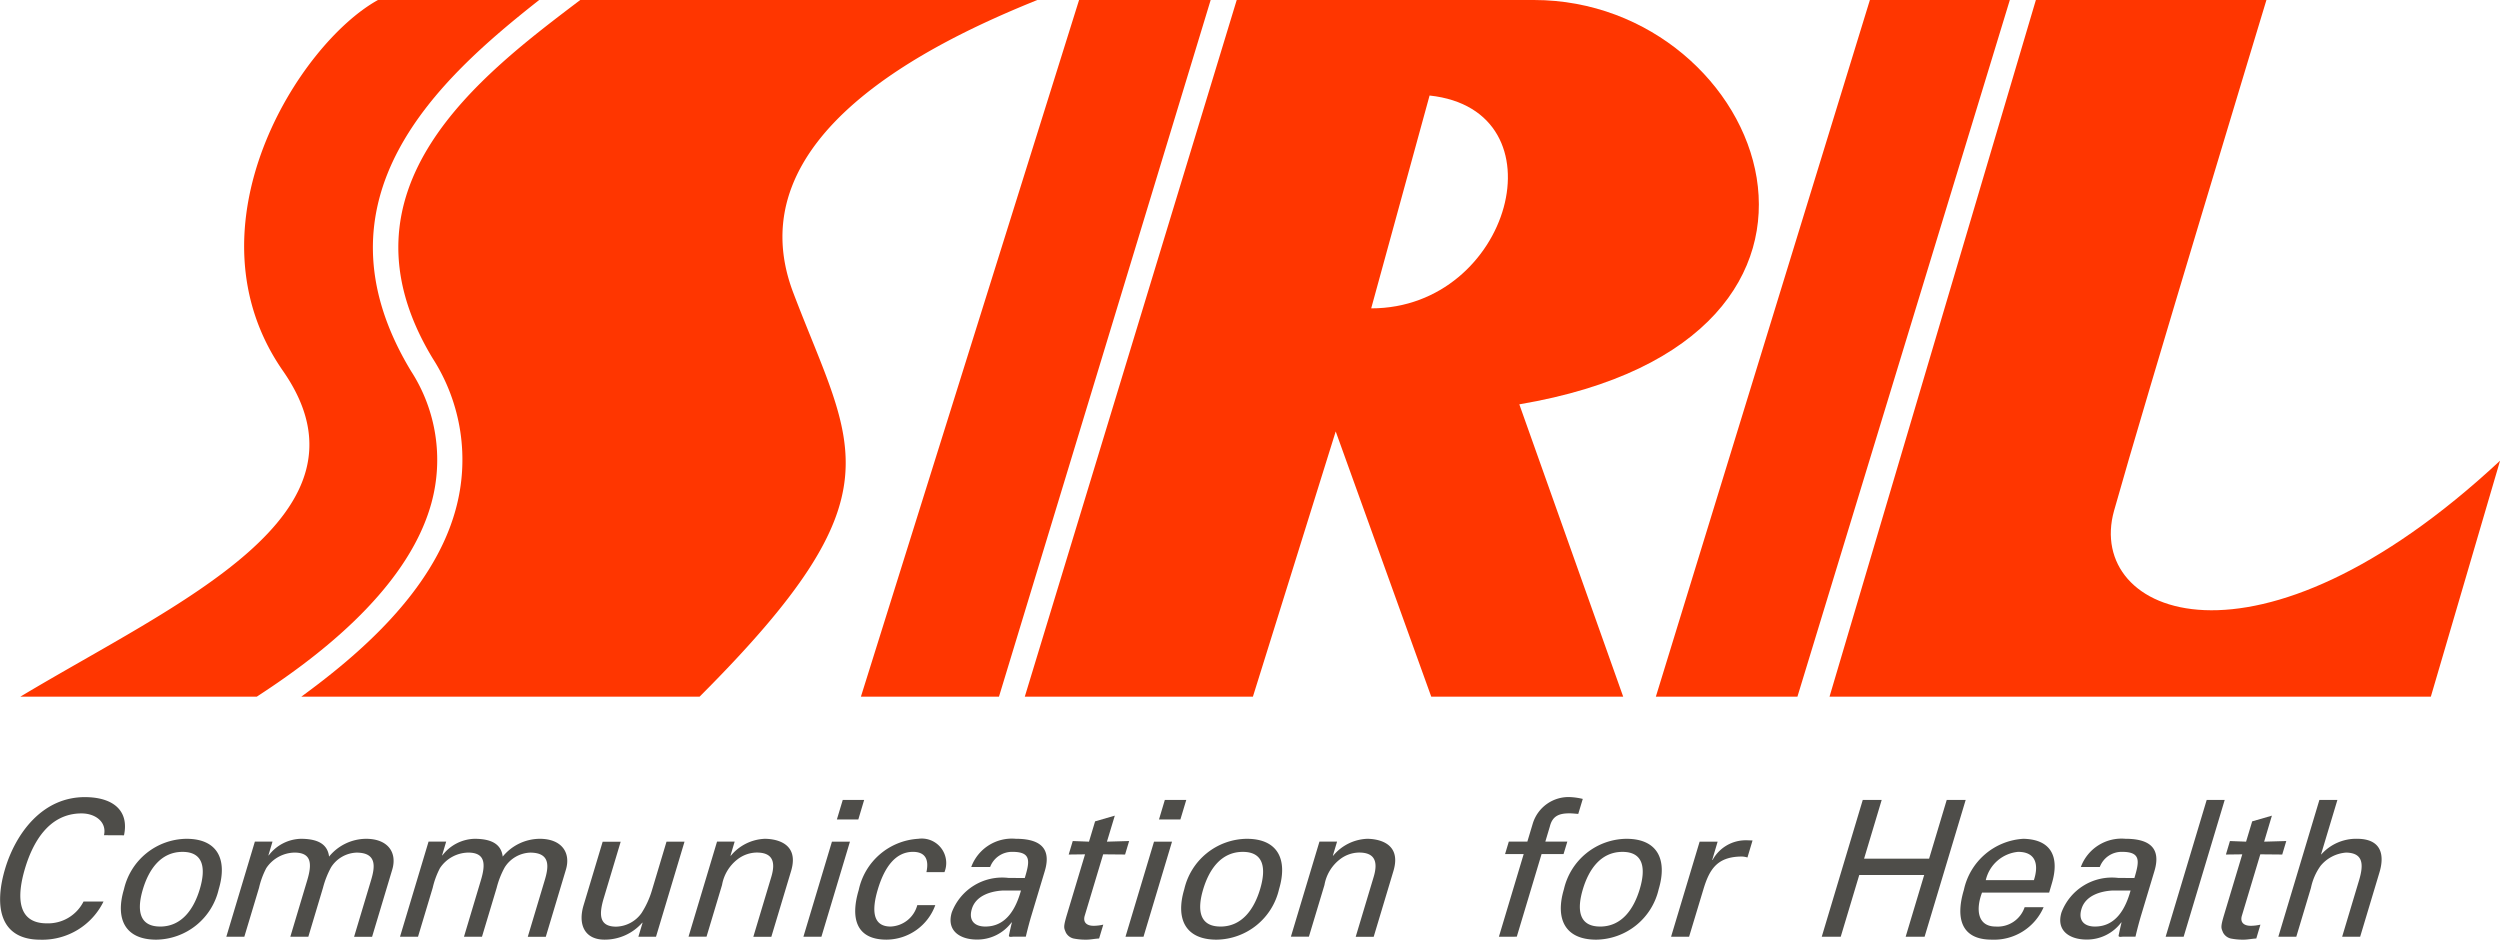 <svg xmlns="http://www.w3.org/2000/svg" width="137.614" height="51.723" viewBox="0 0 137.614 51.723">
  <g id="グループ_2885" data-name="グループ 2885" transform="translate(-329.431 -270.513)">
    <g id="グループ_2885-2" data-name="グループ 2885" transform="translate(330.55 270.513)">
      <path id="パス_5170" data-name="パス 5170" d="M391.771,270.513l-12.009,38.349h7.6l11.653-38.349Z" transform="translate(-333.492 -270.513)" fill="#ff3600"/>
      <path id="パス_5171" data-name="パス 5171" d="M473.3,295.871c-13.438,12.519-22.855,8.5-21.249,2.757s8.388-28.115,8.388-28.115H447.748l-11.359,38.349h33.1Z" transform="translate(-336.801 -270.513)" fill="#ff3600"/>
      <path id="パス_5172" data-name="パス 5172" d="M438.018,270.513l-11.782,38.35h7.793l11.692-38.35Z" transform="translate(-336.208 -270.513)" fill="#ff3600"/>
      <path id="パス_5173" data-name="パス 5173" d="M387.56,270.513H362.4c-5.434,4.122-13.783,10.357-8.127,19.72a10.321,10.321,0,0,1,1.264,8.347c-1.251,4.554-5.466,8.072-8.493,10.283h21.924c11.2-11.2,8.431-13.623,5.158-22.237S381.874,272.81,387.56,270.513Z" transform="translate(-331.579 -270.513)" fill="#ff3600"/>
      <path id="パス_5174" data-name="パス 5174" d="M353.246,298.209a9,9,0,0,0-1.118-7.266c-5.762-9.536,1.57-16.116,7.052-20.43h-8.874c-4.366,2.411-10.74,12.5-5.227,20.42s-5.847,12.76-14.46,17.929h13.015C346.418,307.048,351.874,303.2,353.246,298.209Z" transform="translate(-330.619 -270.513)" fill="#ff3600"/>
      <path id="パス_5175" data-name="パス 5175" d="M417.369,270.513h-16.36l-11.666,38.349H401.9l4.558-14.6,5.259,14.6h10.566l-5.718-16.092C437.583,289.209,430.12,270.513,417.369,270.513Zm-8.958,16.974,3.214-11.716C419.094,276.576,416.106,287.487,408.411,287.487Z" transform="translate(-334.052 -270.513)" fill="#ff3600"/>
    </g>
    <path id="パス_5176" data-name="パス 5176" d="M335.155,319.212c.163-.721-.465-1.2-1.236-1.2-1.858,0-2.713,1.7-3.11,3.024-.465,1.555-.437,3.027,1.2,3.027a2.186,2.186,0,0,0,2.02-1.2h1.1a3.75,3.75,0,0,1-3.478,2.1c-2.222,0-2.564-1.817-1.933-3.924.556-1.846,2.014-4,4.517-3.922,1.437.041,2.311.751,2.021,2.1Z" transform="translate(0 -2.724)" fill="#4e4d49"/>
    <path id="パス_5177" data-name="パス 5177" d="M341.884,322.327a3.575,3.575,0,0,1-3.441,2.776c-1.72,0-2.264-1.148-1.775-2.776a3.573,3.573,0,0,1,3.44-2.776C341.829,319.551,342.373,320.7,341.884,322.327Zm-3.226,2.055c1.179,0,1.847-.939,2.182-2.055s.23-2.056-.948-2.056-1.847.94-2.182,2.056S337.48,324.381,338.659,324.381Z" transform="translate(-0.413 -2.866)" fill="#4e4d49"/>
    <path id="パス_5178" data-name="パス 5178" d="M344.979,320.46H345a2.292,2.292,0,0,1,1.764-.909c.992,0,1.475.332,1.554.98a2.654,2.654,0,0,1,2.035-.98c1.212,0,1.724.762,1.441,1.7l-1.108,3.694h-.991l.93-3.1c.216-.718.356-1.533-.8-1.533a1.733,1.733,0,0,0-1.4.814,4.9,4.9,0,0,0-.443,1.126l-.806,2.691h-.991l.928-3.1c.273-.906.251-1.533-.7-1.533a1.915,1.915,0,0,0-1.551.855,4.451,4.451,0,0,0-.4,1.086l-.809,2.691h-.991l1.571-5.235h.971Z" transform="translate(-0.773 -2.866)" fill="#4e4d49"/>
    <path id="パス_5179" data-name="パス 5179" d="M355.134,320.46h.02a2.3,2.3,0,0,1,1.764-.909c.992,0,1.474.332,1.552.98a2.661,2.661,0,0,1,2.037-.98c1.21,0,1.723.762,1.441,1.7l-1.107,3.694h-.991l.929-3.1c.217-.718.355-1.533-.8-1.533a1.735,1.735,0,0,0-1.4.814,4.73,4.73,0,0,0-.442,1.126l-.808,2.691h-.991l.928-3.1c.273-.906.252-1.533-.7-1.533a1.91,1.91,0,0,0-1.55.855,4.509,4.509,0,0,0-.4,1.086l-.808,2.691h-.991l1.571-5.235h.97Z" transform="translate(-1.367 -2.866)" fill="#4e4d49"/>
    <path id="パス_5180" data-name="パス 5180" d="M368.107,319.719h.991l-1.57,5.235h-.971l.232-.771h-.021a2.746,2.746,0,0,1-2.072.929c-1.1,0-1.472-.835-1.155-1.89l1.051-3.5h.992l-.93,3.1c-.272.908-.265,1.575.685,1.575a1.768,1.768,0,0,0,1.394-.75,4.849,4.849,0,0,0,.566-1.232Z" transform="translate(-1.987 -2.876)" fill="#4e4d49"/>
    <path id="パス_5181" data-name="パス 5181" d="M371.994,320.479h.023a2.556,2.556,0,0,1,1.862-.928c.366,0,1.956.093,1.451,1.774l-1.087,3.619h-.991l.99-3.3c.26-.867.035-1.336-.8-1.336a1.767,1.767,0,0,0-1.076.385,2.278,2.278,0,0,0-.837,1.4l-.854,2.847h-.991l1.57-5.235h.97Z" transform="translate(-2.353 -2.866)" fill="#4e4d49"/>
    <path id="パス_5182" data-name="パス 5182" d="M376.4,324.811l1.571-5.235h.991l-1.571,5.235Zm2.166-7.532h1.178l-.321,1.075h-1.18Z" transform="translate(-2.745 -2.734)" fill="#4e4d49"/>
    <path id="パス_5183" data-name="パス 5183" d="M383.348,321.387c.145-.656-.031-1.117-.74-1.117-.95,0-1.562.824-1.932,2.056s-.251,2.055.7,2.055a1.585,1.585,0,0,0,1.47-1.179h.991a2.876,2.876,0,0,1-2.686,1.9c-1.681,0-1.991-1.19-1.528-2.735a3.565,3.565,0,0,1,3.277-2.816,1.347,1.347,0,0,1,1.441,1.836Z" transform="translate(-2.922 -2.866)" fill="#4e4d49"/>
    <path id="パス_5184" data-name="パス 5184" d="M389.089,321.711c.273-.908.379-1.441-.675-1.441a1.287,1.287,0,0,0-1.232.834h-1.04a2.383,2.383,0,0,1,2.447-1.554c1.074,0,2.041.324,1.6,1.783l-.752,2.5c-.069.23-.189.668-.29,1.105h-.668c-.093,0-.286.052-.26-.072.051-.241.1-.469.162-.709h-.023a2.349,2.349,0,0,1-1.909.94c-.907,0-1.683-.472-1.378-1.493a2.965,2.965,0,0,1,3.115-1.9Zm-1.2.687c-.615.031-1.484.251-1.713,1.014-.194.645.158.969.742.969,1.168,0,1.691-1.011,1.962-1.983Z" transform="translate(-3.249 -2.866)" fill="#4e4d49"/>
    <path id="パス_5185" data-name="パス 5185" d="M393.012,319.63l.336-1.118,1.085-.314L394,319.63l1.222-.035-.223.743-1.207-.011-1.015,3.38c-.112.377.128.554.482.554a2.382,2.382,0,0,0,.54-.064l-.23.763c-.233.011-.467.064-.7.064a3.365,3.365,0,0,1-.652-.053.645.645,0,0,1-.482-.346c-.1-.25-.149-.271.06-.97l1-3.328-.9.011.223-.743Z" transform="translate(-3.637 -2.787)" fill="#4e4d49"/>
    <path id="パス_5186" data-name="パス 5186" d="M395.23,324.811l1.571-5.235h.991l-1.57,5.235Zm2.166-7.532h1.18l-.323,1.075h-1.178Z" transform="translate(-3.846 -2.734)" fill="#4e4d49"/>
    <path id="パス_5187" data-name="パス 5187" d="M403.872,322.327a3.574,3.574,0,0,1-3.44,2.776c-1.721,0-2.263-1.148-1.776-2.776a3.574,3.574,0,0,1,3.44-2.776C403.818,319.551,404.36,320.7,403.872,322.327Zm-3.225,2.055c1.178,0,1.847-.939,2.182-2.055s.23-2.056-.95-2.056-1.845.94-2.181,2.056S399.469,324.381,400.647,324.381Z" transform="translate(-4.036 -2.866)" fill="#4e4d49"/>
    <path id="パス_5188" data-name="パス 5188" d="M407.21,320.479h.02a2.561,2.561,0,0,1,1.865-.928c.363,0,1.954.093,1.449,1.774l-1.086,3.619h-.99l.99-3.3c.258-.867.033-1.336-.8-1.336a1.763,1.763,0,0,0-1.075.385,2.27,2.27,0,0,0-.835,1.4l-.857,2.847H404.9l1.572-5.235h.97Z" transform="translate(-4.411 -2.866)" fill="#4e4d49"/>
    <path id="パス_5189" data-name="パス 5189" d="M417.061,324.8l1.364-4.549H417.4l.206-.686h1.021l.3-1a2.057,2.057,0,0,1,2.073-1.451,3.646,3.646,0,0,1,.678.1l-.249.825c-.161-.011-.324-.031-.491-.031-.562,0-.929.145-1.071.719l-.25.836h1.211l-.208.686h-1.21l-1.365,4.549Z" transform="translate(-5.122 -2.724)" fill="#4e4d49"/>
    <path id="パス_5190" data-name="パス 5190" d="M426.068,322.327a3.575,3.575,0,0,1-3.44,2.776c-1.722,0-2.263-1.148-1.776-2.776a3.571,3.571,0,0,1,3.44-2.776C426.012,319.551,426.555,320.7,426.068,322.327Zm-3.226,2.055c1.181,0,1.846-.939,2.182-2.055s.232-2.056-.948-2.056-1.846.94-2.181,2.056S421.665,324.381,422.842,324.381Z" transform="translate(-5.334 -2.866)" fill="#4e4d49"/>
    <path id="パス_5191" data-name="パス 5191" d="M428.118,324.949h-.992l1.572-5.235h.991l-.3,1.011h.021a2.076,2.076,0,0,1,1.858-1.086c.128,0,.228.009.343.009l-.281.939a1.1,1.1,0,0,0-.413-.052c-1.264.041-1.684.71-2.015,1.816Z" transform="translate(-5.71 -2.872)" fill="#4e4d49"/>
    <path id="パス_5192" data-name="パス 5192" d="M435.935,324.811l2.258-7.532h1.042l-.969,3.233h3.579l.97-3.233h1.043l-2.262,7.532h-1.042l1.02-3.4H438l-1.02,3.4Z" transform="translate(-6.225 -2.734)" fill="#4e4d49"/>
    <path id="パス_5193" data-name="パス 5193" d="M445.231,322.514c-.347.917-.257,1.867.753,1.867a1.565,1.565,0,0,0,1.593-1.064h1.045a2.973,2.973,0,0,1-2.864,1.785c-1.678,0-1.99-1.19-1.526-2.735a3.565,3.565,0,0,1,3.277-2.816c1.555.032,2,1.022,1.562,2.472l-.145.491Zm2.857-.689c.283-.876.092-1.555-.869-1.555a2.018,2.018,0,0,0-1.78,1.555Z" transform="translate(-6.699 -2.866)" fill="#4e4d49"/>
    <path id="パス_5194" data-name="パス 5194" d="M453.961,321.711c.27-.908.379-1.441-.675-1.441a1.282,1.282,0,0,0-1.23.834h-1.043a2.387,2.387,0,0,1,2.449-1.554c1.074,0,2.041.324,1.6,1.783l-.752,2.5c-.067.23-.189.668-.289,1.105h-.668c-.092,0-.286.052-.259-.072.051-.241.1-.469.16-.709h-.019a2.356,2.356,0,0,1-1.909.94c-.909,0-1.687-.472-1.378-1.493a2.965,2.965,0,0,1,3.115-1.9Zm-1.2.687c-.614.031-1.484.251-1.712,1.014-.195.645.157.969.74.969,1.169,0,1.692-1.011,1.962-1.983Z" transform="translate(-7.041 -2.866)" fill="#4e4d49"/>
    <path id="パス_5195" data-name="パス 5195" d="M456.041,324.811l2.26-7.532h.991l-2.26,7.532Z" transform="translate(-7.401 -2.734)" fill="#4e4d49"/>
    <path id="パス_5196" data-name="パス 5196" d="M460.659,319.63l.336-1.118,1.085-.314-.427,1.432,1.219-.035-.223.743-1.207-.011-1.015,3.38c-.112.377.126.554.482.554a2.38,2.38,0,0,0,.54-.064l-.228.763c-.231.011-.467.064-.7.064a3.38,3.38,0,0,1-.651-.053.646.646,0,0,1-.482-.346c-.1-.25-.148-.271.061-.97l1-3.328-.9.011.221-.743Z" transform="translate(-7.591 -2.787)" fill="#4e4d49"/>
    <path id="パス_5197" data-name="パス 5197" d="M462.629,324.811l2.261-7.532h.991l-.9,2.994H465a2.571,2.571,0,0,1,1.957-.855c1.365,0,1.522.909,1.24,1.847l-1.064,3.546h-.991l.929-3.1c.276-.916.214-1.512-.707-1.533a2.014,2.014,0,0,0-1.41.73,3.16,3.16,0,0,0-.529,1.211l-.807,2.691Z" transform="translate(-7.786 -2.734)" fill="#4e4d49"/>
  </g>
</svg>
